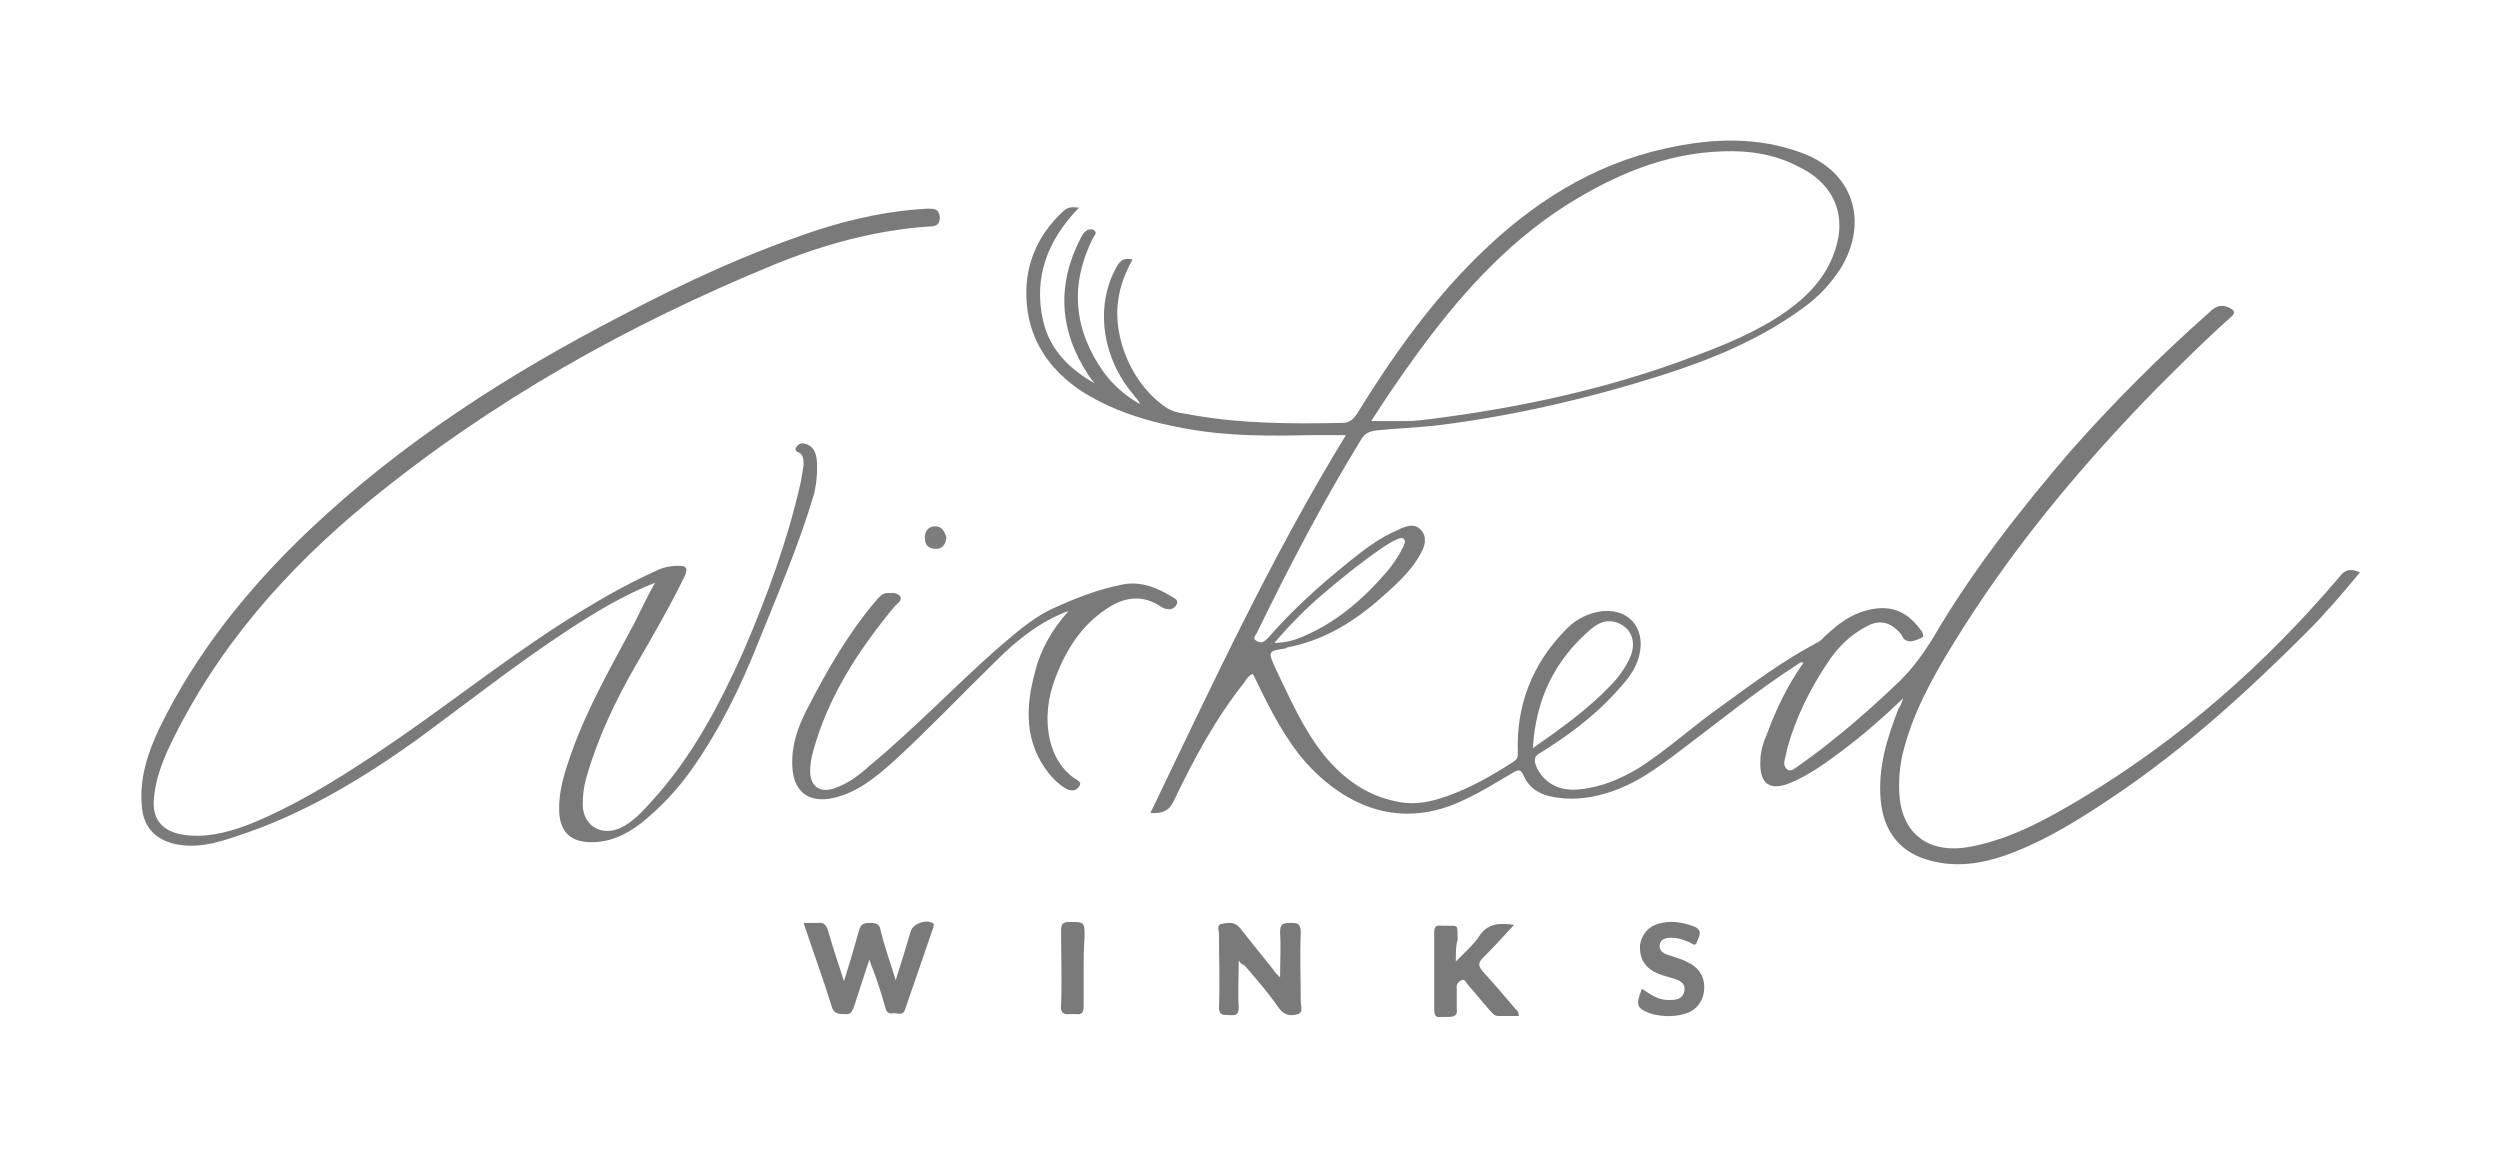 <?xml version="1.0" encoding="UTF-8"?> <!-- Generator: Adobe Illustrator 22.1.0, SVG Export Plug-In . SVG Version: 6.00 Build 0) --> <svg xmlns="http://www.w3.org/2000/svg" xmlns:xlink="http://www.w3.org/1999/xlink" id="Layer_1" x="0px" y="0px" width="266px" height="123px" viewBox="0 0 266 123" style="enable-background:new 0 0 266 123;" xml:space="preserve"> <style type="text/css"> .st0{fill:#7A7A7A;} .st1{fill:#7C7C7C;} </style> <g> <path class="st0" d="M248.9,61.4c-7.9,9.3-17,17.3-27.5,23.6c-3.7,2.2-7.5,4.3-11.8,5.1c-4.3,0.8-7.2-1.3-7.5-5.5 c-0.1-1.4,0-2.8,0.3-4.2c1-4.3,3.1-8.1,5.3-11.7c6.1-10,13.5-18.9,21.7-27.3c2.6-2.6,5.2-5.2,7.9-7.6c0.6-0.5,0.5-0.8-0.2-1.1 c-0.9-0.4-1.5,0-2.1,0.6c-5.2,4.6-10.1,9.5-14.7,14.7c-5.4,6.3-10.5,12.8-14.7,20c-1,1.6-2.1,3.1-3.4,4.4c-2.2,2.1-4.5,4.2-6.9,6.1 c-1.3,1.1-2.7,2.1-4.1,3.1c-0.3,0.2-0.6,0.5-1,0.3c-0.4-0.3-0.4-0.7-0.3-1.1c0.1-0.4,0.2-0.9,0.3-1.3c0.9-3.2,2.4-6.2,4.2-8.9 c1.1-1.7,2.5-3.1,4.3-4c1.3-0.7,2.5-0.4,3.5,0.8c0.2,0.2,0.2,0.4,0.4,0.6c0.6,0.5,1.2,0.1,1.8-0.1c0.4-0.2,0.2-0.4,0.1-0.7 c-1.1-1.5-2.3-2.5-4.3-2.5c-2.3,0.1-4.1,1.2-5.7,2.7c-0.4,0.3-0.7,0.8-1.2,1c-3.6,1.9-6.8,4.3-10.1,6.7c-3,2.1-5.7,4.6-8.8,6.6 c-2,1.2-4.1,2.1-6.5,2.3c-2.1,0.2-3.8-0.8-4.5-2.6c-0.2-0.6-0.1-1,0.5-1.3c2.9-1.8,5.6-3.8,7.9-6.3c1.1-1.2,2.2-2.4,2.6-4 c0.8-3.1-1.3-5.3-4.4-4.7c-1.4,0.3-2.6,1-3.5,2c-3.5,3.6-5.2,8-5,13c0,0.5-0.1,0.7-0.4,0.9c-2.3,1.5-4.6,2.8-7.1,3.7 c-1.7,0.6-3.4,1-5.3,0.6c-3.2-0.6-5.7-2.4-7.7-4.8c-2.3-2.8-3.7-6.1-5.3-9.4c-0.8-1.8-0.8-1.8,1-2.1c0.1,0,0.1,0,0.2-0.1 c3.7-0.7,6.8-2.5,9.6-4.9c1.7-1.5,3.5-3,4.6-5c0.5-0.8,0.8-1.8,0.1-2.6c-0.7-0.8-1.7-0.4-2.5,0c-1.9,0.8-3.6,2.1-5.2,3.4 c-3.1,2.5-6,5.1-8.6,8.1c-0.4,0.4-0.7,0.6-1.2,0.3c-0.5-0.3-0.1-0.6,0-0.8c3.4-7,7-13.9,11.1-20.6c0.4-0.7,0.9-0.9,1.6-1 c2.1-0.2,4.1-0.3,6.2-0.5c8.3-1,16.4-2.9,24.3-5.4c5.3-1.7,10.4-3.8,14.9-7.1c1.7-1.2,3.1-2.7,4.2-4.5c2.8-4.9,1.1-10-4.2-12 c-4.8-1.8-9.7-1.6-14.6-0.5c-7.8,1.7-14.3,5.9-19.9,11.4c-5.1,5-9.2,10.8-12.9,16.8c-0.4,0.6-0.8,1-1.6,1 c-5.3,0.1-10.5,0.1-15.7-0.8c-0.9-0.2-1.9-0.2-2.8-0.7c-3.7-2.3-6-7.5-5.3-11.7c0.2-1.5,0.8-2.9,1.5-4.2c-0.9-0.2-1.3,0.1-1.7,0.8 c-2.3,4.1-1.6,9.6,1.8,13.6c0.2,0.3,0.5,0.5,0.7,1c-1.6-0.9-2.8-2-3.8-3.3c-3.3-4.6-3.7-9.4-1.2-14.4c0.1-0.2,0.5-0.5,0.1-0.8 c-0.3-0.2-0.7-0.1-1,0.2c-0.2,0.2-0.3,0.4-0.4,0.6c-2.6,5-2.3,9.9,0.8,14.6c0.2,0.3,0.4,0.6,0.7,0.9c-2.7-1.5-4.8-3.6-5.5-6.6 c-1.1-4.7,0.5-8.7,3.8-12.1c-0.7-0.1-1.2-0.1-1.7,0.4c-2.6,2.4-4,5.5-3.9,9c0.1,4.4,2.3,7.8,6,10.2c3.5,2.2,7.4,3.3,11.5,4 c4.1,0.7,8.3,0.7,12.5,0.6c1.3,0,2.6,0,4,0c-7.9,12.9-14.2,26.5-20.8,40.2c1.2,0.1,2-0.2,2.5-1.3c2.1-4.4,4.4-8.7,7.5-12.6 c0.2-0.3,0.4-0.7,0.9-0.9c0.1,0.2,0.2,0.4,0.3,0.6c1.5,3.1,3.1,6.3,5.4,8.9c4.1,4.5,10,7.3,17,3.8c1.7-0.8,3.3-1.8,5-2.8 c0.5-0.3,0.8-0.4,1.1,0.3c0.5,1.2,1.5,1.9,2.7,2.2c2.1,0.5,4.1,0.3,6.1-0.3c3.1-0.9,5.6-2.8,8.1-4.7c4-3,7.9-6.2,12.1-8.9 c0.2-0.1,0.4-0.4,0.8-0.3c-1.7,2.4-2.9,4.9-3.9,7.6c-0.4,0.9-0.7,1.9-0.7,2.9c-0.1,2.4,1,3.2,3.2,2.3c1.9-0.8,3.6-2,5.2-3.2 c2.3-1.7,4.5-3.6,6.8-5.8c-0.2,0.6-0.3,0.8-0.5,1.1c-1.2,3.1-2.2,6.2-1.9,9.7c0.3,3.4,2.1,5.7,5.4,6.5c2.7,0.7,5.3,0.3,7.9-0.6 c4.2-1.5,8-3.9,11.7-6.4c7.4-5,14-11,20.3-17.3c2-2,3.8-4.1,5.7-6.4C250,60.4,249.4,60.7,248.9,61.4z M141,63c2-1.7,4-3.3,6.2-4.8 c0.5-0.3,0.9-0.6,1.4-0.8c0.3-0.1,0.6-0.3,0.8,0c0.2,0.2,0,0.5-0.1,0.8c-0.5,1-1.1,1.9-1.8,2.7c-2.5,2.9-5.3,5.3-8.8,6.8 c-0.9,0.4-1.9,0.7-3.1,0.7C137.3,66.4,139.1,64.6,141,63z M150.6,37.9c4.5-6.2,9.5-11.9,16.1-16.1c5.1-3.2,10.5-5.5,16.6-5.7 c2.8-0.1,5.5,0.3,8,1.6c4,1.9,5.4,5.5,3.7,9.6c-1,2.5-2.8,4.3-4.9,5.8c-3.1,2.2-6.6,3.6-10.1,4.9c-9,3.4-18.4,5.4-27.9,6.6 c-0.8,0.1-1.6,0.2-2.5,0.2c-1.2,0-2.3,0-3.7,0C147.5,42.3,149,40.1,150.6,37.9z M169.2,67c0.8-0.7,1.8-1.2,3-0.7 c1.4,0.6,1.9,2,1.3,3.5c-0.5,1.2-1.3,2.3-2.2,3.2c-2.4,2.5-5.2,4.5-8.2,6.6C163.4,74.3,165.5,70.2,169.2,67z"></path> <path class="st0" d="M69.7,62c-3.3,1.3-6.3,3.1-9.2,5c-5.5,3.6-10.7,7.7-16,11.6c-6,4.3-12.3,8.1-19.4,10.4 c-2.1,0.7-4.2,1.3-6.5,0.8c-2.1-0.5-3.3-1.8-3.5-3.9c-0.3-3,0.6-5.8,1.9-8.5c3.9-8,9.4-14.8,15.8-20.9c9.9-9.4,21.3-16.7,33.3-22.9 c6.8-3.6,13.8-6.8,21.1-9.2c3.8-1.2,7.6-2,11.5-2.2c0.7,0,1.2,0,1.3,0.9c0,0.9-0.5,1-1.2,1c-5.7,0.4-11.1,1.9-16.3,4 c-15.6,6.4-30.1,14.5-43.2,25.2C30.4,60.6,23,69,18,79.5c-0.8,1.7-1.4,3.4-1.6,5.2c-0.3,2.3,0.7,3.7,3,4.1c2.4,0.4,4.7-0.2,6.9-1 c5-2,9.5-4.8,14-7.8c6.6-4.4,12.8-9.4,19.5-13.7c3.3-2.1,6.7-4.1,10.3-5.7c0.7-0.3,1.4-0.4,2.1-0.4c0.8,0,1,0.2,0.7,1 c-1.6,3.3-3.4,6.4-5.2,9.5c-2.2,3.8-4.1,7.8-5.3,12c-0.3,1-0.4,2-0.4,3c0.1,2.2,2,3.3,4,2.4c1.3-0.6,2.3-1.7,3.3-2.8 c4.3-4.7,7.2-10.2,9.8-16c2.5-5.8,4.7-11.8,6.1-18c0.1-0.6,0.2-1.2,0.3-1.8c0-0.5,0-1-0.4-1.3c-0.2-0.1-0.6-0.2-0.4-0.6 c0.2-0.3,0.5-0.5,0.9-0.4c0.9,0.2,1.2,0.9,1.3,1.7c0.1,1.2,0,2.5-0.3,3.7C85,58,82.8,63.1,80.7,68.3c-1.9,4.8-4.2,9.5-7.2,13.7 c-1.5,2.1-3.3,4-5.3,5.6c-1.7,1.3-3.5,2.1-5.6,2c-2-0.1-3-1.2-3.1-3.2c-0.1-2.2,0.6-4.3,1.3-6.3c1.7-4.8,4.3-9.3,6.7-13.8 C68.2,64.9,68.9,63.4,69.7,62z"></path> <path class="st0" d="M113.7,65c-3,1.1-5.5,3.1-7.7,5.3c-3.6,3.5-7.1,7.2-10.8,10.6c-1.9,1.7-3.9,3.4-6.5,4 c-2.7,0.6-4.3-0.7-4.4-3.4c-0.1-2.2,0.6-4.2,1.6-6.1c2.1-4.1,4.4-8.1,7.4-11.6c0.3-0.3,0.6-0.7,1.1-0.7c0.5,0,1.1-0.1,1.4,0.4 c0.2,0.4-0.3,0.7-0.6,1c-3.8,4.6-7.1,9.6-8.7,15.5c-0.2,0.7-0.3,1.4-0.3,2.1c0,1.5,1,2.3,2.5,1.8c1.5-0.5,2.7-1.4,3.8-2.4 c4.7-3.9,8.9-8.3,13.4-12.3c1.9-1.6,3.7-3.3,6-4.4c2.4-1.1,4.9-2.1,7.5-2.6c1.9-0.4,3.7,0.3,5.3,1.3c0.3,0.2,0.7,0.3,0.5,0.8 c-0.2,0.4-0.6,0.6-1,0.5c-0.2,0-0.4-0.1-0.6-0.2c-2-1.4-4-1.1-5.9,0.2c-2.7,1.8-4.3,4.4-5.4,7.3c-0.8,2.1-1.1,4.3-0.6,6.6 c0.4,1.7,1.2,3.1,2.6,4.1c0.3,0.2,0.9,0.4,0.5,0.9c-0.3,0.5-0.9,0.5-1.4,0.2c-0.7-0.4-1.3-1-1.8-1.6c-2.6-3.3-2.5-7-1.5-10.7 C110.7,69.1,112,66.9,113.7,65z"></path> <path class="st0" d="M92.5,102.1c-0.6,1.8-1.1,3.4-1.6,4.9c-0.2,0.5-0.3,1-1,0.9c-0.6,0-1.2,0-1.4-0.8c-0.9-2.9-2-5.9-3-8.9 c0.6,0,1.1,0,1.5,0c0.6-0.1,0.9,0.2,1.1,0.8c0.5,1.8,1.1,3.5,1.7,5.4c0.6-1.9,1.1-3.6,1.6-5.4c0.2-0.7,0.5-0.8,1.2-0.8 c0.6,0,1,0.1,1.1,0.8c0.4,1.7,1,3.3,1.6,5.3c0.6-1.9,1.1-3.5,1.6-5.2c0.2-0.8,1.6-1.3,2.3-0.9c0.3,0.1,0.1,0.3,0.1,0.5 c-1,2.9-2,5.8-3,8.7c-0.2,0.7-0.8,0.4-1.2,0.4c-0.4,0.1-0.8,0-0.9-0.6c-0.4-1.4-0.8-2.7-1.3-4C92.8,103,92.7,102.7,92.5,102.1z"></path> <path class="st0" d="M131.8,102.2c0,1.8-0.1,3.4,0,5c0,1-0.6,0.8-1.1,0.8c-0.6,0-1,0-1-0.8c0.1-2.6,0-5.2,0-7.8 c0-0.4-0.3-1,0.3-1.1c0.6-0.1,1.3-0.3,1.9,0.4c1.2,1.5,2.4,3,3.6,4.5c0.1,0.2,0.3,0.4,0.7,0.8c0-1.8,0.1-3.3,0-4.8 c0-0.9,0.3-1,1.1-1c0.7,0,1.1,0,1.1,1c-0.1,2.5,0,5,0,7.4c0,0.4,0.3,1.1-0.3,1.3c-0.7,0.2-1.4,0.2-2-0.6c-1.1-1.6-2.4-3.1-3.7-4.6 C132.1,102.6,132,102.5,131.8,102.2z"></path> <path class="st0" d="M154.9,102.3c1-1,1.9-1.8,2.5-2.7c0.9-1.4,2.2-1.4,3.7-1.2c-1.1,1.2-2.2,2.4-3.3,3.5c-0.6,0.6-0.5,0.9,0,1.5 c1.2,1.3,2.3,2.6,3.4,3.9c0.2,0.2,0.4,0.3,0.4,0.8c-0.7,0-1.5,0-2.2,0c-0.4,0-0.6-0.3-0.8-0.5c-0.8-0.9-1.6-1.9-2.4-2.8 c-0.2-0.2-0.3-0.7-0.7-0.5c-0.3,0.1-0.6,0.5-0.5,0.9c0,0.7,0,1.4,0,2.1c0.1,0.7-0.2,0.9-0.9,0.9c-0.2,0-0.5,0-0.7,0 c-0.6,0.1-0.8-0.1-0.8-0.8c0-2.7,0-5.5,0-8.2c0-0.6,0.2-0.8,0.8-0.7c0,0,0.1,0,0.1,0c1.9,0,1.5-0.2,1.6,1.5 C154.9,100.5,154.9,101.3,154.9,102.3z"></path> <path class="st0" d="M174.7,105.2c0.9,0.6,1.7,1.2,2.8,1.2c0.7,0,1.5,0,1.7-0.9c0.2-0.9-0.5-1.2-1.2-1.4c-0.7-0.2-1.4-0.4-2-0.7 c-1.1-0.6-1.6-1.6-1.5-2.9c0.2-1.1,0.9-1.9,1.9-2.2c1.3-0.4,2.6-0.2,3.9,0.3c0.9,0.4,0.5,1,0.3,1.5c-0.2,0.8-0.6,0.2-1,0.1 c-0.7-0.3-1.4-0.5-2.2-0.4c-0.4,0.1-0.7,0.2-0.8,0.7c-0.1,0.5,0.2,0.8,0.6,1c0.8,0.3,1.7,0.5,2.4,0.9c1.5,0.7,2,2.1,1.6,3.6 c-0.3,0.9-0.9,1.5-1.7,1.8c-1.2,0.4-2.4,0.4-3.7,0.1C174.1,107.3,174,107,174.7,105.2z"></path> <path class="st0" d="M115.3,103.1c0,1.3,0,2.7,0,4c0,0.6-0.2,0.9-0.8,0.8c-0.2,0-0.4,0-0.6,0c-0.8,0.1-1.1-0.2-1-1 c0.1-2.6,0-5.2,0-7.9c0-0.7,0.2-0.9,0.9-0.9c1.6,0,1.6,0,1.6,1.6C115.3,100.9,115.3,102,115.3,103.1z"></path> <path class="st1" d="M100.7,57.2c-0.1,0.7-0.4,1.2-1.1,1.2c-0.8,0-1.2-0.4-1.2-1.2c0-0.7,0.4-1.2,1.1-1.2 C100.2,56,100.5,56.5,100.7,57.2z"></path> </g> </svg> 